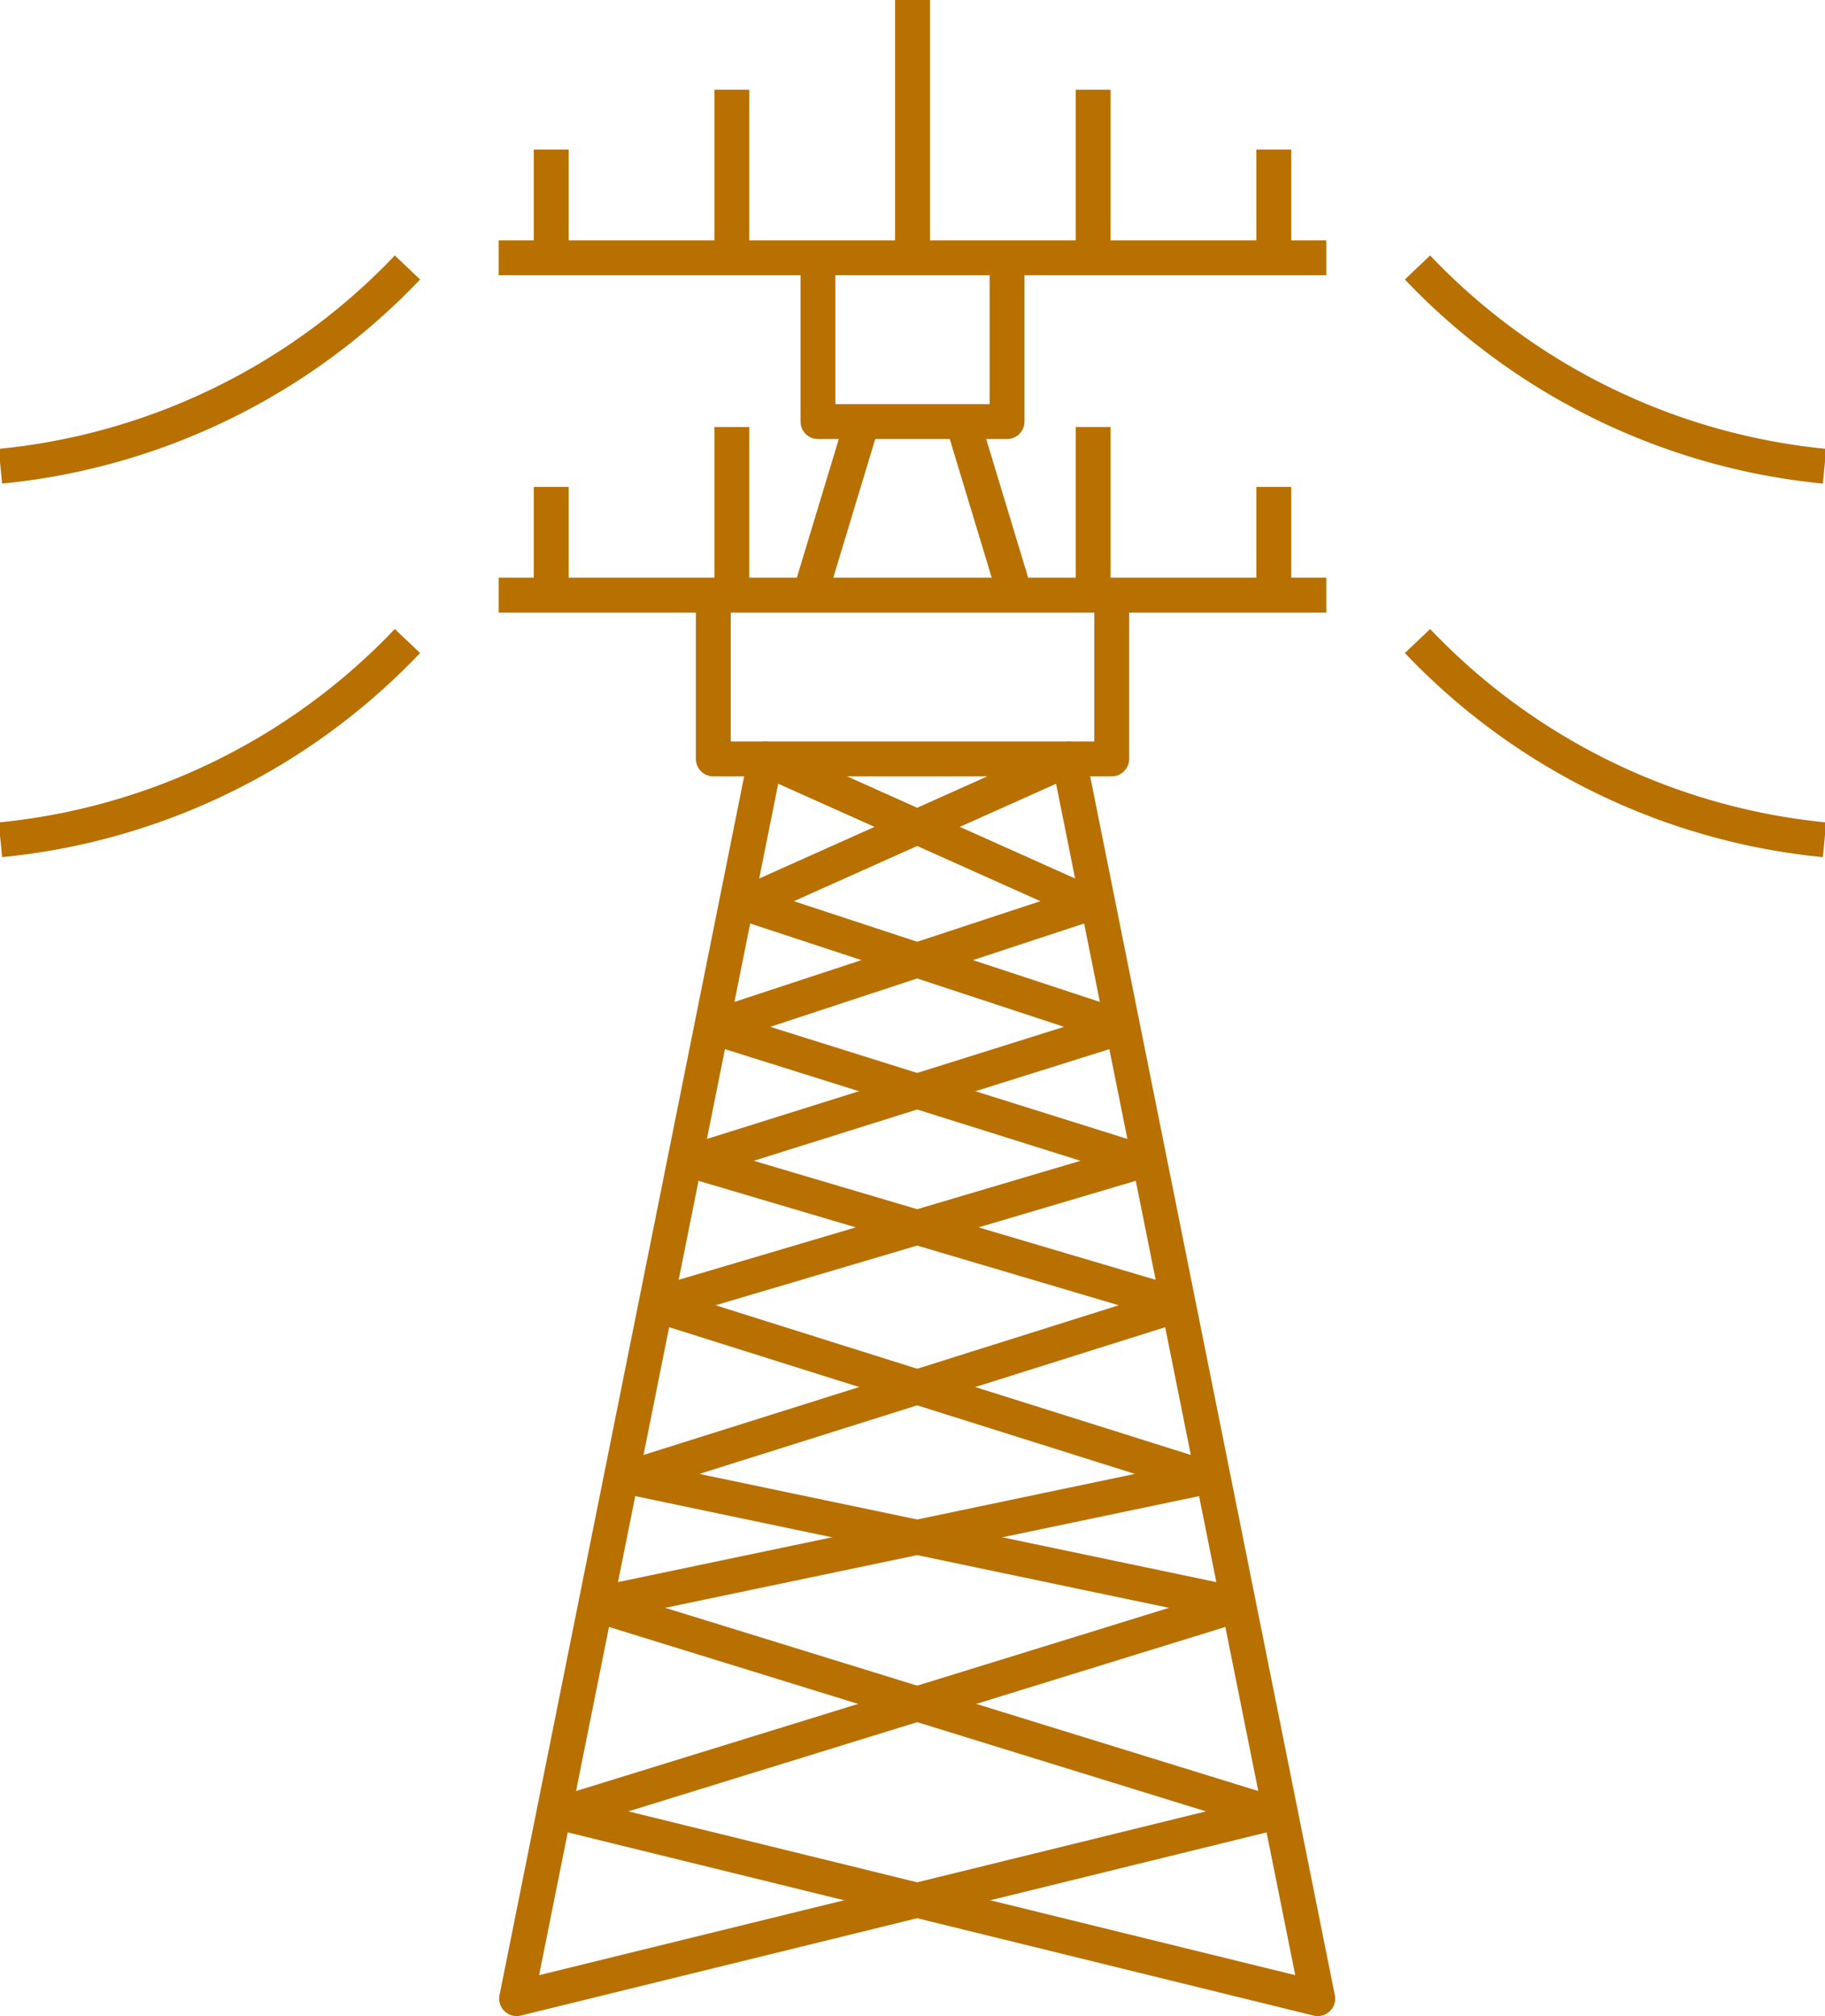 <svg id="f177d666-55d3-4011-a72e-543621b01ce7" data-name="Layer 1" xmlns="http://www.w3.org/2000/svg" viewBox="0 0 39.255 43.355">
  <g>
    <g>
      <path d="M220.104,188.227a13.946,13.946,0,0,1-8.755-4.274" transform="translate(-180.859 -178.201)" style="fill: none;stroke: #b87000;stroke-linejoin: round;stroke-width: 0.75px"/>
      <path d="M220.104,196.26a13.946,13.946,0,0,1-8.755-4.274" transform="translate(-180.859 -178.201)" style="fill: none;stroke: #b87000;stroke-linejoin: round;stroke-width: 0.75px"/>
      <path d="M180.868,188.227a13.946,13.946,0,0,0,8.755-4.274" transform="translate(-180.859 -178.201)" style="fill: none;stroke: #b87000;stroke-linejoin: round;stroke-width: 0.75px"/>
      <path d="M180.868,196.26a13.946,13.946,0,0,0,8.755-4.274" transform="translate(-180.859 -178.201)" style="fill: none;stroke: #b87000;stroke-linejoin: round;stroke-width: 0.75px"/>
    </g>
    <line x1="10.727" y1="5.544" x2="28.528" y2="5.544" style="fill: none;stroke: #b87000;stroke-linejoin: round;stroke-width: 0.75px"/>
    <g>
      <line x1="11.856" y1="5.544" x2="11.856" y2="3.216" style="fill: none;stroke: #b87000;stroke-linejoin: round;stroke-width: 0.75px"/>
      <line x1="15.742" y1="5.544" x2="15.742" y2="1.929" style="fill: none;stroke: #b87000;stroke-linejoin: round;stroke-width: 0.75px"/>
      <line x1="19.628" y1="5.544" x2="19.628" style="fill: none;stroke: #b87000;stroke-linejoin: round;stroke-width: 0.75px"/>
      <line x1="23.513" y1="5.544" x2="23.513" y2="1.929" style="fill: none;stroke: #b87000;stroke-linejoin: round;stroke-width: 0.75px"/>
      <line x1="27.399" y1="5.544" x2="27.399" y2="3.216" style="fill: none;stroke: #b87000;stroke-linejoin: round;stroke-width: 0.75px"/>
    </g>
    <line x1="10.727" y1="12.798" x2="28.528" y2="12.798" style="fill: none;stroke: #b87000;stroke-linejoin: round;stroke-width: 0.75px"/>
    <line x1="11.856" y1="12.798" x2="11.856" y2="10.47" style="fill: none;stroke: #b87000;stroke-linejoin: round;stroke-width: 0.75px"/>
    <line x1="15.742" y1="12.798" x2="15.742" y2="9.183" style="fill: none;stroke: #b87000;stroke-linejoin: round;stroke-width: 0.75px"/>
    <line x1="23.513" y1="12.798" x2="23.513" y2="9.183" style="fill: none;stroke: #b87000;stroke-linejoin: round;stroke-width: 0.75px"/>
    <line x1="27.399" y1="12.798" x2="27.399" y2="10.47" style="fill: none;stroke: #b87000;stroke-linejoin: round;stroke-width: 0.75px"/>
    <polyline points="17.594 5.544 17.594 9.066 21.661 9.066 21.661 5.544" style="fill: none;stroke: #b87000;stroke-linejoin: round;stroke-width: 0.75px"/>
    <polyline points="15.343 12.798 15.343 16.32 23.913 16.32 23.913 12.798" style="fill: none;stroke: #b87000;stroke-linejoin: round;stroke-width: 0.75px"/>
    <g>
      <line x1="18.548" y1="9.066" x2="17.455" y2="12.676" style="fill: none;stroke: #b87000;stroke-linejoin: round;stroke-width: 0.75px"/>
      <line x1="20.707" y1="9.066" x2="21.8" y2="12.676" style="fill: none;stroke: #b87000;stroke-linejoin: round;stroke-width: 0.75px"/>
    </g>
    <polygon points="16.464 16.32 11.112 42.98 27.344 38.994 12.813 34.506 25.893 31.769 14.108 28.058 24.528 24.973 15.343 22.09 23.416 19.433 16.464 16.32" style="fill: none;stroke: #b87000;stroke-linejoin: round;stroke-width: 0.75px"/>
    <polygon points="22.991 16.32 28.344 42.98 12.112 38.994 26.643 34.506 13.563 31.769 25.348 28.058 14.927 24.973 24.113 22.09 16.04 19.433 22.991 16.32" style="fill: none;stroke: #b87000;stroke-linejoin: round;stroke-width: 0.75px"/>
  </g>
</svg>
